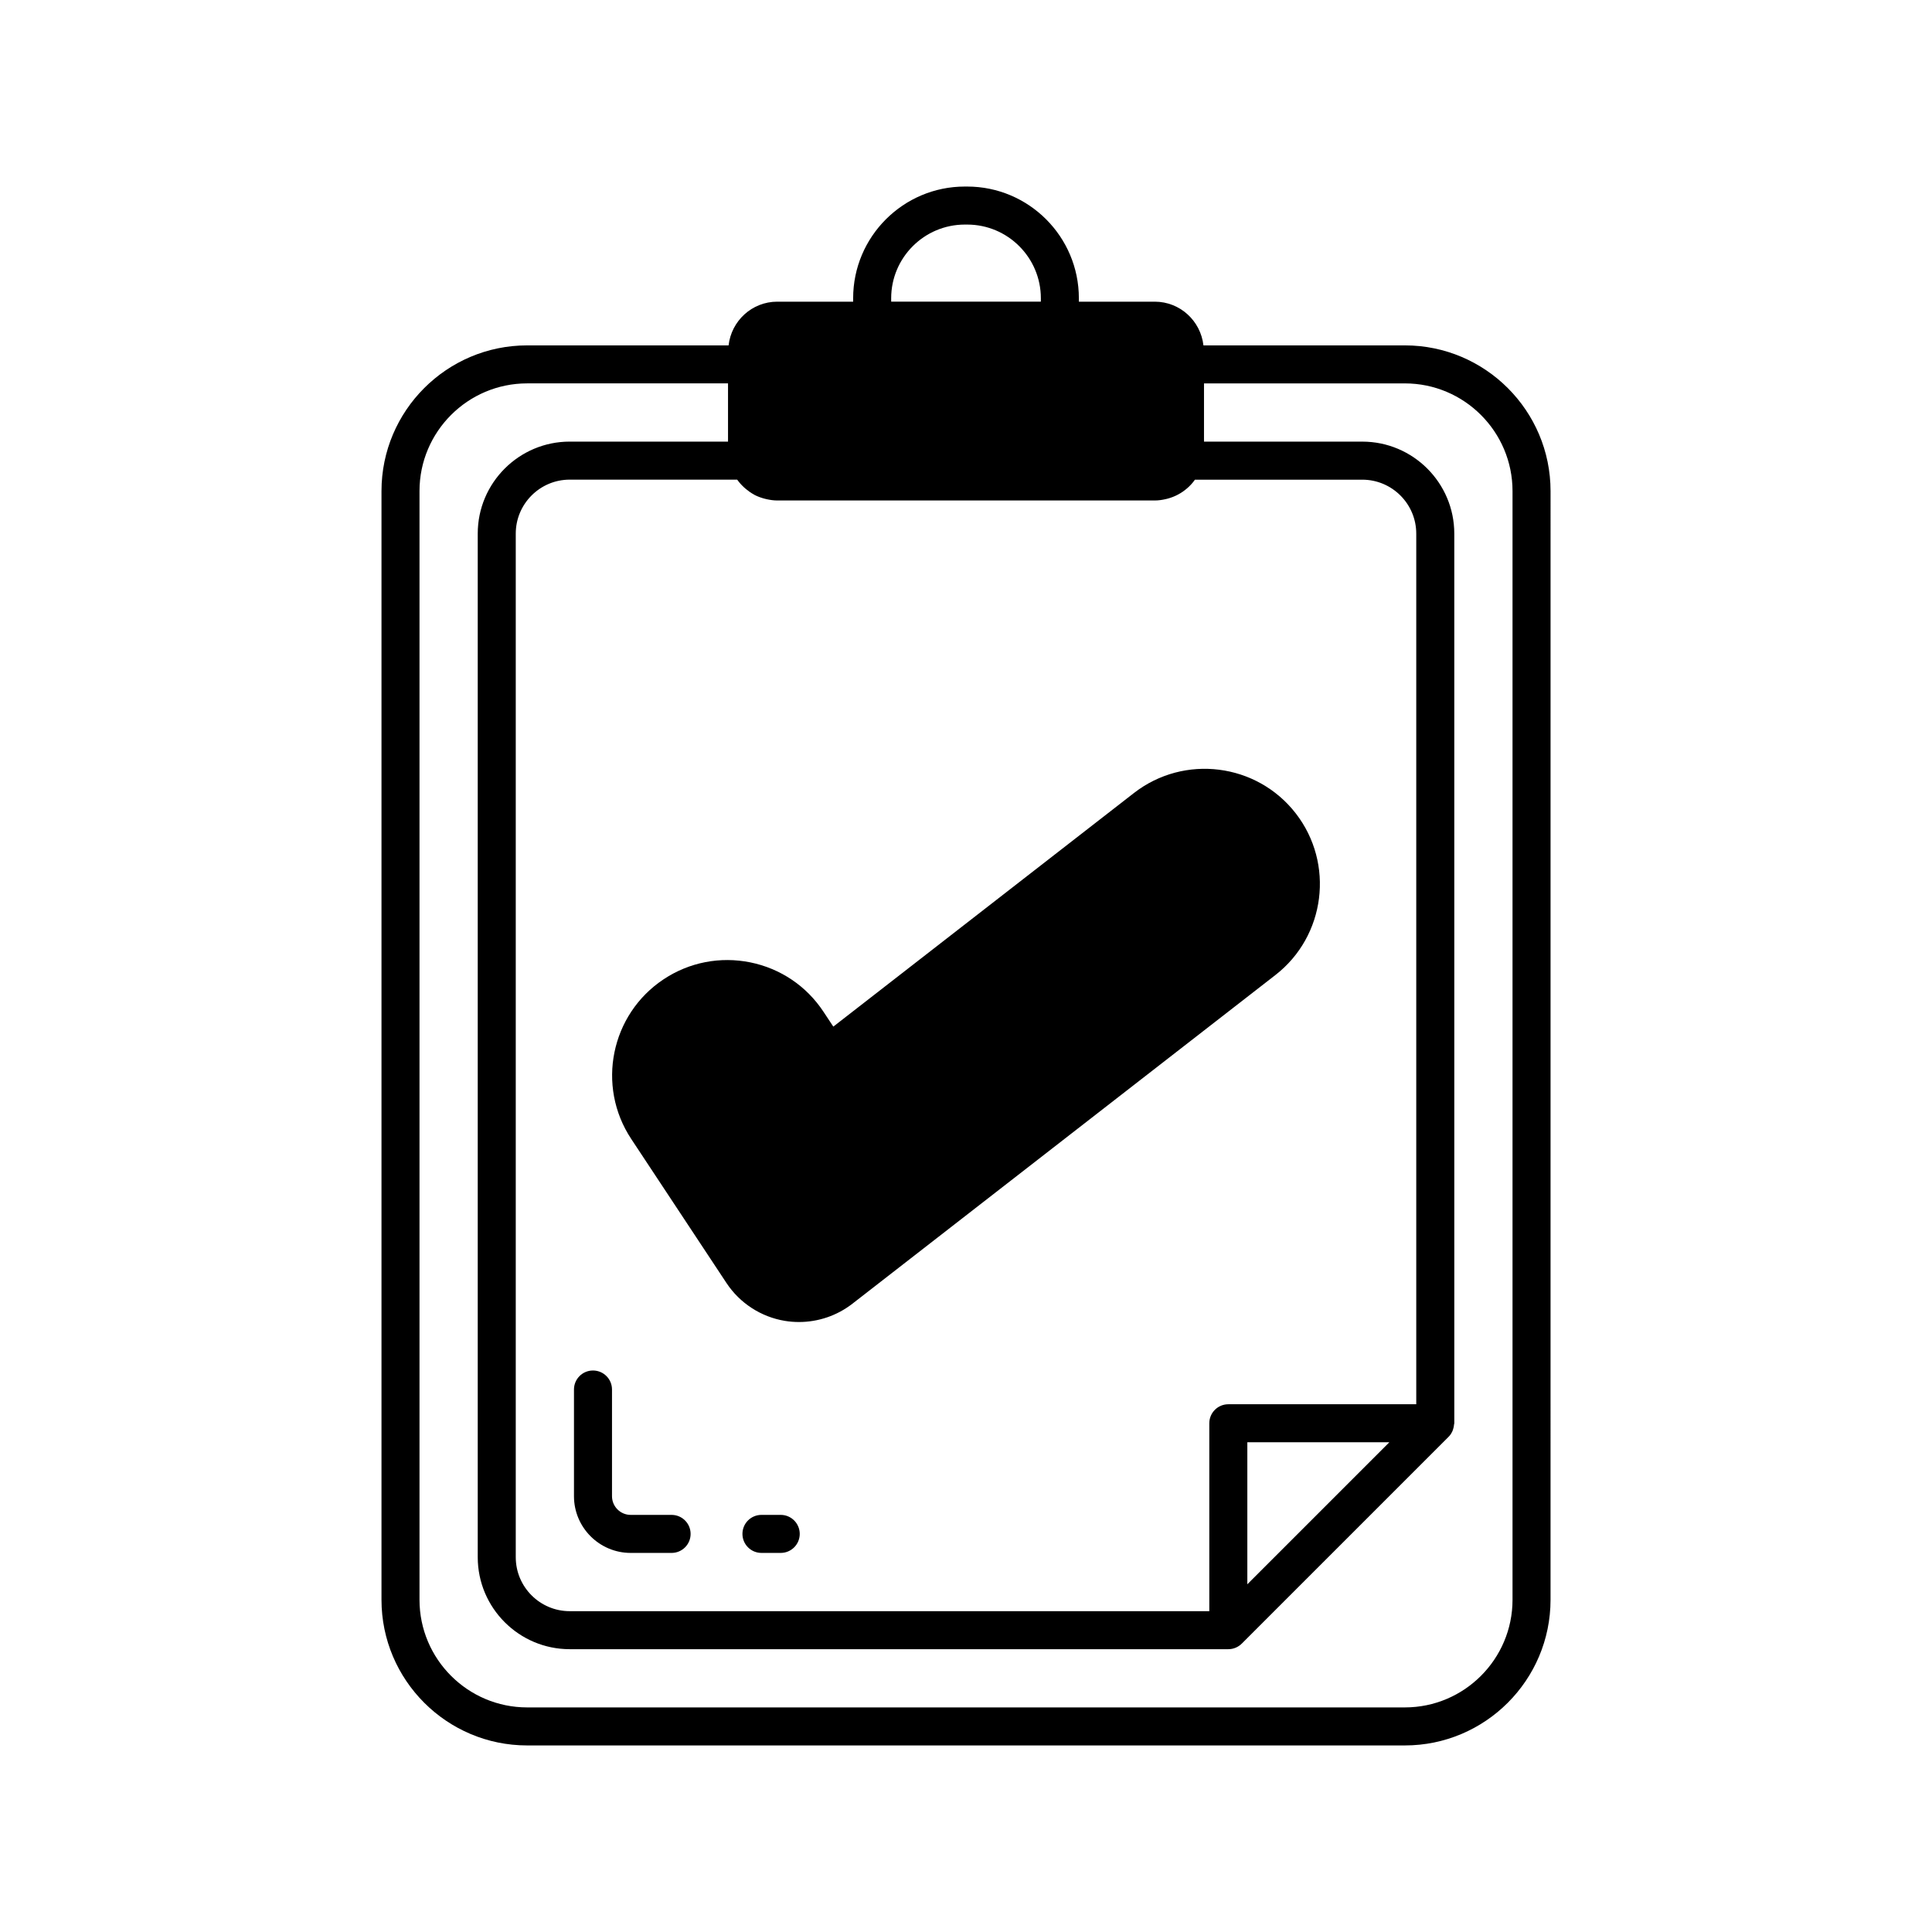 <?xml version="1.0" encoding="UTF-8"?>
<!-- The Best Svg Icon site in the world: iconSvg.co, Visit us! https://iconsvg.co -->
<svg fill="#000000" width="800px" height="800px" version="1.1" viewBox="144 144 512 512" xmlns="http://www.w3.org/2000/svg">
 <g>
  <path d="m516.3 235.53h-53.375c-0.738-6.5-6.207-11.582-12.898-11.582h-20.113l-0.004-0.91c0-16.32-13.277-29.598-29.598-29.598h-0.621c-16.32 0-29.598 13.277-29.598 29.598v0.91h-20.113c-6.691 0-12.16 5.082-12.898 11.582h-53.379c-21.289 0-38.605 17.32-38.605 38.605v293.82c0 21.289 17.316 38.605 38.605 38.605h232.6c21.289 0 38.605-17.32 38.605-38.605l0.004-293.82c0-21.285-17.32-38.605-38.609-38.605zm-136.13-12.492c0-10.766 8.758-19.523 19.523-19.523h0.621c10.766 0 19.523 8.758 19.523 19.523v0.898h-39.664zm-40.809 48.078c0.016 0.02 0.035 0.035 0.051 0.059 0.527 0.746 1.141 1.406 1.805 2.019 0.16 0.148 0.328 0.285 0.496 0.426 0.648 0.539 1.336 1.027 2.078 1.43 0.066 0.035 0.125 0.082 0.191 0.117 0.801 0.418 1.656 0.719 2.539 0.965 0.219 0.059 0.434 0.109 0.656 0.16 0.91 0.199 1.844 0.34 2.809 0.34h100.04c0.973 0 1.91-0.141 2.824-0.344 0.207-0.047 0.41-0.094 0.613-0.148 1.918-0.52 3.656-1.453 5.109-2.711 0.012-0.012 0.023-0.02 0.035-0.027 0.781-0.68 1.477-1.438 2.062-2.281h44.355c7.883 0 14.297 6.414 14.297 14.301v230.72h-49.805c-2.785 0-5.039 2.254-5.039 5.039v49.805l-169.5-0.008c-7.883 0-14.297-6.414-14.297-14.297v-271.27c0-7.883 6.414-14.301 14.297-14.301zm172.84 255.09-37.645 37.645v-37.645zm32.633 41.746c0 15.73-12.797 28.531-28.531 28.531h-232.6c-15.734 0-28.531-12.801-28.531-28.531v-293.82c0-15.73 12.797-28.531 28.531-28.531h53.23v15.43h-41.953c-13.441 0-24.375 10.934-24.375 24.375v271.27c0 13.438 10.934 24.375 24.375 24.375h174.54c0.656 0 1.309-0.129 1.918-0.383 0.609-0.25 1.168-0.621 1.645-1.094l54.84-54.84c0.434-0.434 0.742-0.941 0.988-1.477 0.07-0.152 0.113-0.309 0.168-0.469 0.145-0.426 0.23-0.859 0.262-1.309 0.008-0.105 0.062-0.203 0.062-0.309l-0.004-235.76c0-13.441-10.934-24.375-24.375-24.375h-41.953v-15.43h53.23c15.734 0 28.531 12.801 28.531 28.531z"/>
  <path d="m350.9 545.46h-5.106c-2.785 0-5.039 2.254-5.039 5.039 0 2.781 2.254 5.039 5.039 5.039h5.106c2.785 0 5.039-2.254 5.039-5.039-0.004-2.781-2.258-5.039-5.039-5.039z"/>
  <path d="m311.14 555.54h10.84c2.785 0 5.039-2.254 5.039-5.039 0-2.781-2.254-5.039-5.039-5.039h-10.84c-2.731 0-4.953-2.223-4.953-4.953v-28.273c0-2.781-2.254-5.039-5.039-5.039s-5.039 2.254-5.039 5.039v28.273c0 8.289 6.738 15.031 15.031 15.031z"/>
  <path d="m336.53 484.02c3.527 5.336 9.172 8.992 15.484 10.027 1.234 0.203 2.481 0.301 3.715 0.301 5.094 0 10.105-1.688 14.164-4.848l112.1-87.105c13.297-10.328 15.715-29.559 5.383-42.859-10.336-13.301-29.562-15.715-42.863-5.383l-79.676 61.91-2.602-3.934c-4.496-6.809-11.379-11.453-19.375-13.086-7.988-1.617-16.148-0.051-22.957 4.453-14.047 9.289-17.918 28.273-8.629 42.328z"/>
 </g>
</svg>